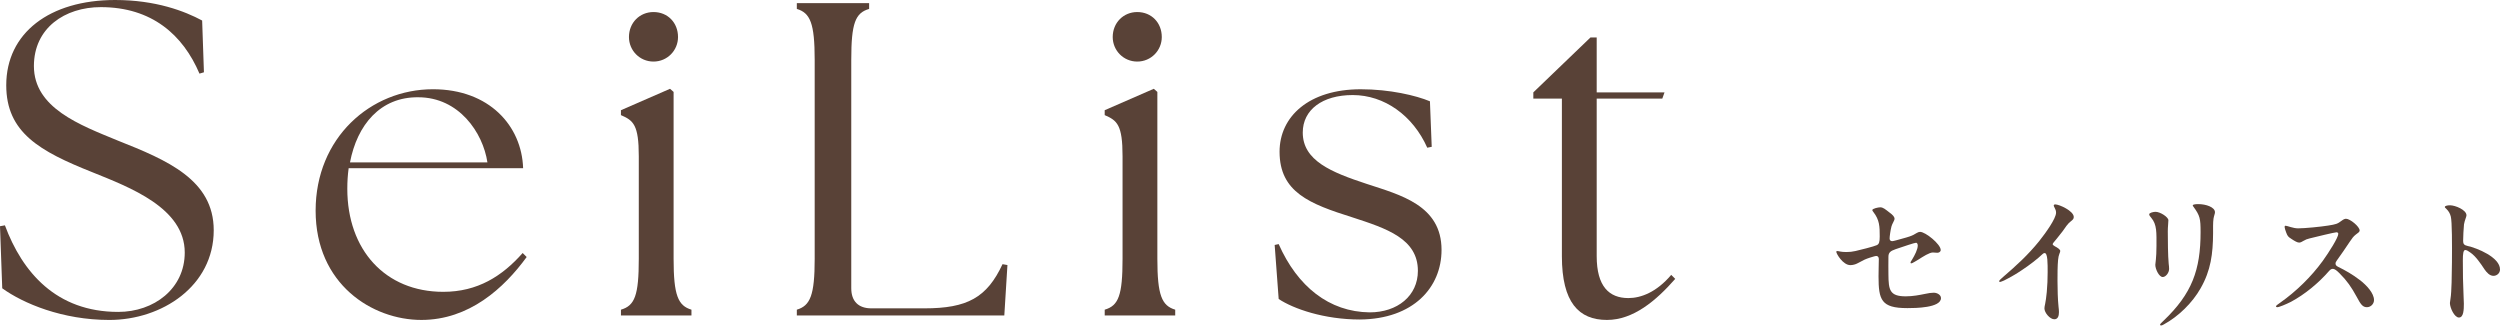 <?xml version="1.0" encoding="UTF-8"?>
<svg xmlns="http://www.w3.org/2000/svg" width="172.088" height="22.406" version="1.1" viewBox="0 0 172.088 22.406">
  <!-- Generator: Adobe Illustrator 28.7.1, SVG Export Plug-In . SVG Version: 1.2.0 Build 142)  -->
  <g>
    <g id="_レイヤー_1" data-name="レイヤー_1">
      <g>
        <g>
          <path d="M.154,19.842l-.154-4.27.338-.061c1.198,3.225,3.532,5.959,7.802,5.959,2.458,0,4.577-1.597,4.577-4.085,0-3.072-3.778-4.485-6.358-5.529C2.734,10.413.43,9.123.43,5.867.43,2.273,3.41,0,7.925,0c2.795,0,4.792.768,5.99,1.413l.123,3.563-.307.092C12.594,2.396,10.443.491,6.942.491,4.454.491,2.334,1.935,2.334,4.546c0,2.887,3.164,4.055,5.774,5.13,3.41,1.352,6.604,2.703,6.604,6.174,0,3.839-3.563,6.174-7.188,6.174-3.225,0-5.928-1.136-7.372-2.181Z" fill="#594237"/>
          <path d="M21.726,14.498c0-5.007,3.778-8.355,8.078-8.355,3.87,0,6.112,2.519,6.205,5.437h-12.01c-.062.461-.092.921-.092,1.413,0,4.208,2.611,7.095,6.604,7.095,2.365,0,4.054-1.075,5.467-2.672l.276.276c-1.566,2.15-3.962,4.331-7.249,4.331-3.378,0-7.279-2.457-7.279-7.525ZM33.552,11.181c-.308-2.058-1.966-4.485-4.761-4.485-2.611-.031-4.208,1.904-4.7,4.485h9.461Z" fill="#594237"/>
          <path d="M42.742,21.317c.952-.276,1.229-.983,1.229-3.502v-7.065c0-2.15-.369-2.457-1.229-2.826v-.338l3.379-1.474.246.215v11.488c0,2.519.307,3.225,1.229,3.502v.399h-4.853v-.399ZM43.294,2.549c0-.983.737-1.72,1.689-1.72.983,0,1.689.737,1.689,1.72,0,.921-.737,1.689-1.689,1.689s-1.689-.768-1.689-1.689Z" fill="#594237"/>
          <path d="M54.85,21.716v-.399c.921-.276,1.229-.983,1.229-3.502V4.116c0-2.519-.307-3.225-1.229-3.502V.215h4.976v.399c-.952.276-1.229.983-1.229,3.502v15.727c0,.891.491,1.382,1.382,1.382h3.655c2.949,0,4.3-.737,5.375-3.041l.338.061-.215,3.471h-14.283Z" fill="#594237"/>
          <path d="M76.042,21.317c.952-.276,1.229-.983,1.229-3.502v-7.065c0-2.15-.369-2.457-1.229-2.826v-.338l3.379-1.474.246.215v11.488c0,2.519.307,3.225,1.229,3.502v.399h-4.853v-.399ZM76.594,2.549c0-.983.737-1.72,1.689-1.72.983,0,1.689.737,1.689,1.72,0,.921-.737,1.689-1.689,1.689s-1.689-.768-1.689-1.689Z" fill="#594237"/>
          <path d="M88.018,20.58l-.276-3.717.276-.061c1.29,2.918,3.471,4.669,6.266,4.7,1.904,0,3.317-1.136,3.317-2.857,0-2.212-2.15-2.918-4.516-3.686-2.918-.921-5.006-1.72-5.006-4.515,0-2.427,2.027-4.3,5.59-4.3,1.997,0,3.809.43,4.761.829l.123,3.133-.307.061c-.983-2.212-2.949-3.624-5.13-3.624-2.088,0-3.44,1.014-3.44,2.58,0,1.935,1.966,2.734,4.392,3.532,2.334.768,5.161,1.474,5.161,4.546,0,2.58-1.935,4.761-5.621,4.792-2.458,0-4.577-.737-5.59-1.413Z" fill="#594237"/>
          <path d="M107.513,17.631V6.788h-1.966v-.43l3.932-3.778h.43v3.778h4.669l-.153.43h-4.516v10.843c0,2.089.86,2.887,2.181,2.887.86,0,1.935-.399,2.949-1.597l.276.276c-1.321,1.505-2.887,2.826-4.7,2.826-1.935,0-3.102-1.198-3.102-4.392Z" fill="#594237"/>
        </g>
        <g>
          <path d="M126.472,17.279c.08,0,.24.07.61.07.25,0,.41-.02.64-.07.24-.05,1.299-.32,1.459-.4.16-.07.21-.2.21-.6,0-.69-.01-1.139-.44-1.689-.05-.07-.07-.09-.07-.13,0-.1.4-.19.55-.19.19,0,.34.13.66.38.18.13.32.27.32.41,0,.12-.16.33-.21.52-.07.26-.13.7-.13.83,0,.12.06.19.18.19.08,0,.43-.1.71-.18.359-.1.66-.17.989-.39.08-.05.16-.07.22-.07.37,0,1.419.85,1.419,1.249,0,.12-.12.19-.23.19-.08,0-.23-.02-.31-.02-.24,0-.67.28-1.0.49-.12.07-.42.26-.48.26-.04,0-.06-.02-.06-.05,0-.04.02-.07.11-.21.189-.31.39-.71.39-.969,0-.08-.03-.19-.12-.19-.1,0-.87.26-1.399.44-.34.12-.5.22-.5.52,0,.31-.01.989,0,1.229.01,1.049.08,1.499,1.189,1.499.5,0,.939-.09,1.339-.17.2-.05.45-.08.589-.08.24,0,.5.15.5.37,0,.68-1.789.69-2.289.69h-.04c-1.779,0-1.969-.56-1.969-2.179,0-.46.02-.91.02-1.199,0-.14-.08-.21-.17-.21-.08,0-.23.05-.43.11-.33.11-.38.13-.859.39-.14.08-.34.13-.5.13-.51,0-.969-.79-.969-.919,0-.04.04-.05.07-.05Z" fill="#594237"/>
          <path d="M140.73,21.226c0-.06.01-.15.05-.32.03-.18.08-.43.11-.8.04-.44.06-.9.06-1.359,0-.61.01-1.329-.21-1.329-.05,0-.1.03-.15.08-.33.32-.919.77-1.389,1.079-.42.29-.89.55-1.25.73-.1.04-.229.1-.28.1-.04,0-.06-.02-.06-.05,0-.06.15-.18.27-.29.899-.77,1.719-1.519,2.479-2.459.45-.57,1.169-1.559,1.169-1.969,0-.13-.04-.23-.09-.32-.04-.08-.07-.13-.07-.17,0-.05.05-.08.1-.08.28,0,1.279.45,1.279.87,0,.13-.07.19-.22.31-.18.13-.39.44-.54.66-.14.19-.55.69-.65.81-.03.04-.04.07-.04.1,0,.04.08.09.14.13.19.1.38.22.38.33,0,.1-.12.24-.15.61-.04.42-.04.999-.04,1.449,0,.55.02,1.289.07,1.759.02.15.03.29.03.39,0,.26-.07.49-.32.49-.3,0-.68-.45-.68-.75Z" fill="#594237"/>
          <path d="M148.371,14.58c.34,0,.89.37.89.58,0,.17-.04.44-.04.76,0,.56.01,1.719.06,2.219.02.13.03.3.03.37,0,.27-.23.56-.44.56-.25,0-.51-.54-.51-.84,0-.11.08-.44.08-1.299,0-.9.04-1.469-.36-1.939-.09-.1-.14-.17-.14-.24,0-.1.28-.17.43-.17ZM150.989,14.23c-.03-.03-.05-.06-.05-.09,0-.08.26-.09.38-.09.53,0,1.149.21,1.149.56,0,.04-.01.1-.04.19-.03.09-.04.15-.06.25-.04.24-.03.73-.03,1.029-.01,1.379-.15,2.529-.86,3.768-.56.989-1.509,1.929-2.539,2.489-.08.04-.13.07-.18.07-.04,0-.07-.02-.07-.06,0-.05.13-.16.24-.27,1.959-1.869,2.548-3.498,2.548-6.097,0-.939-.04-1.129-.49-1.749Z" fill="#594237"/>
          <path d="M160.83,15.989c-.12,0-1.479.33-1.839.42-.2.05-.28.08-.43.17-.1.06-.2.12-.3.12-.12,0-.3-.1-.51-.24-.26-.16-.29-.22-.379-.45-.05-.12-.11-.32-.11-.38s.02-.09.07-.09c.11,0,.51.18.859.18.47,0,1.559-.11,2.059-.19.56-.09.64-.11.959-.35.12-.09.21-.12.28-.12.28,0,.939.54.939.81,0,.09-.1.16-.28.29-.15.12-.24.24-.4.48-.29.44-.61.9-.89,1.289-.07.09-.09.15-.09.22,0,.09.05.15.16.21.529.26,1.019.54,1.499.91.49.37.989.919.989,1.389,0,.26-.22.49-.49.49-.29,0-.43-.2-.7-.71-.37-.68-.669-1.109-1.179-1.619-.19-.19-.33-.31-.47-.31-.08,0-.15.03-.25.14-.739.85-1.679,1.619-2.628,2.129-.34.17-.81.37-.949.37-.05,0-.08-.02-.08-.06,0-.05.1-.12.3-.26,1.069-.75,2.129-1.779,2.918-2.868.439-.61,1.069-1.609,1.069-1.859,0-.07-.05-.11-.13-.11Z" fill="#594237"/>
          <path d="M168.641,14.13c.37,0,1.139.32,1.139.69,0,.06-.03.13-.07.25s-.07.21-.1.37c-.03.23-.06.929-.06,1.149,0,.2.07.29.3.34.65.14,2.239.78,2.239,1.619,0,.25-.21.44-.45.44-.26,0-.459-.22-.62-.45-.26-.4-.609-.91-.979-1.159-.12-.09-.25-.17-.34-.17-.14,0-.17.27-.17.71,0,.83.01,1.649.05,2.459.01.17.02.35.02.52,0,.4-.01.959-.34.959-.31,0-.62-.67-.62-.999,0-.05.02-.18.04-.3.08-.46.09-1.679.1-2.509.01-1.179.01-2.808-.08-3.148-.06-.23-.15-.37-.32-.54-.08-.07-.09-.08-.09-.11,0-.1.24-.12.35-.12Z" fill="#594237"/>
        </g>
      </g>
    </g>
  </g>
</svg>